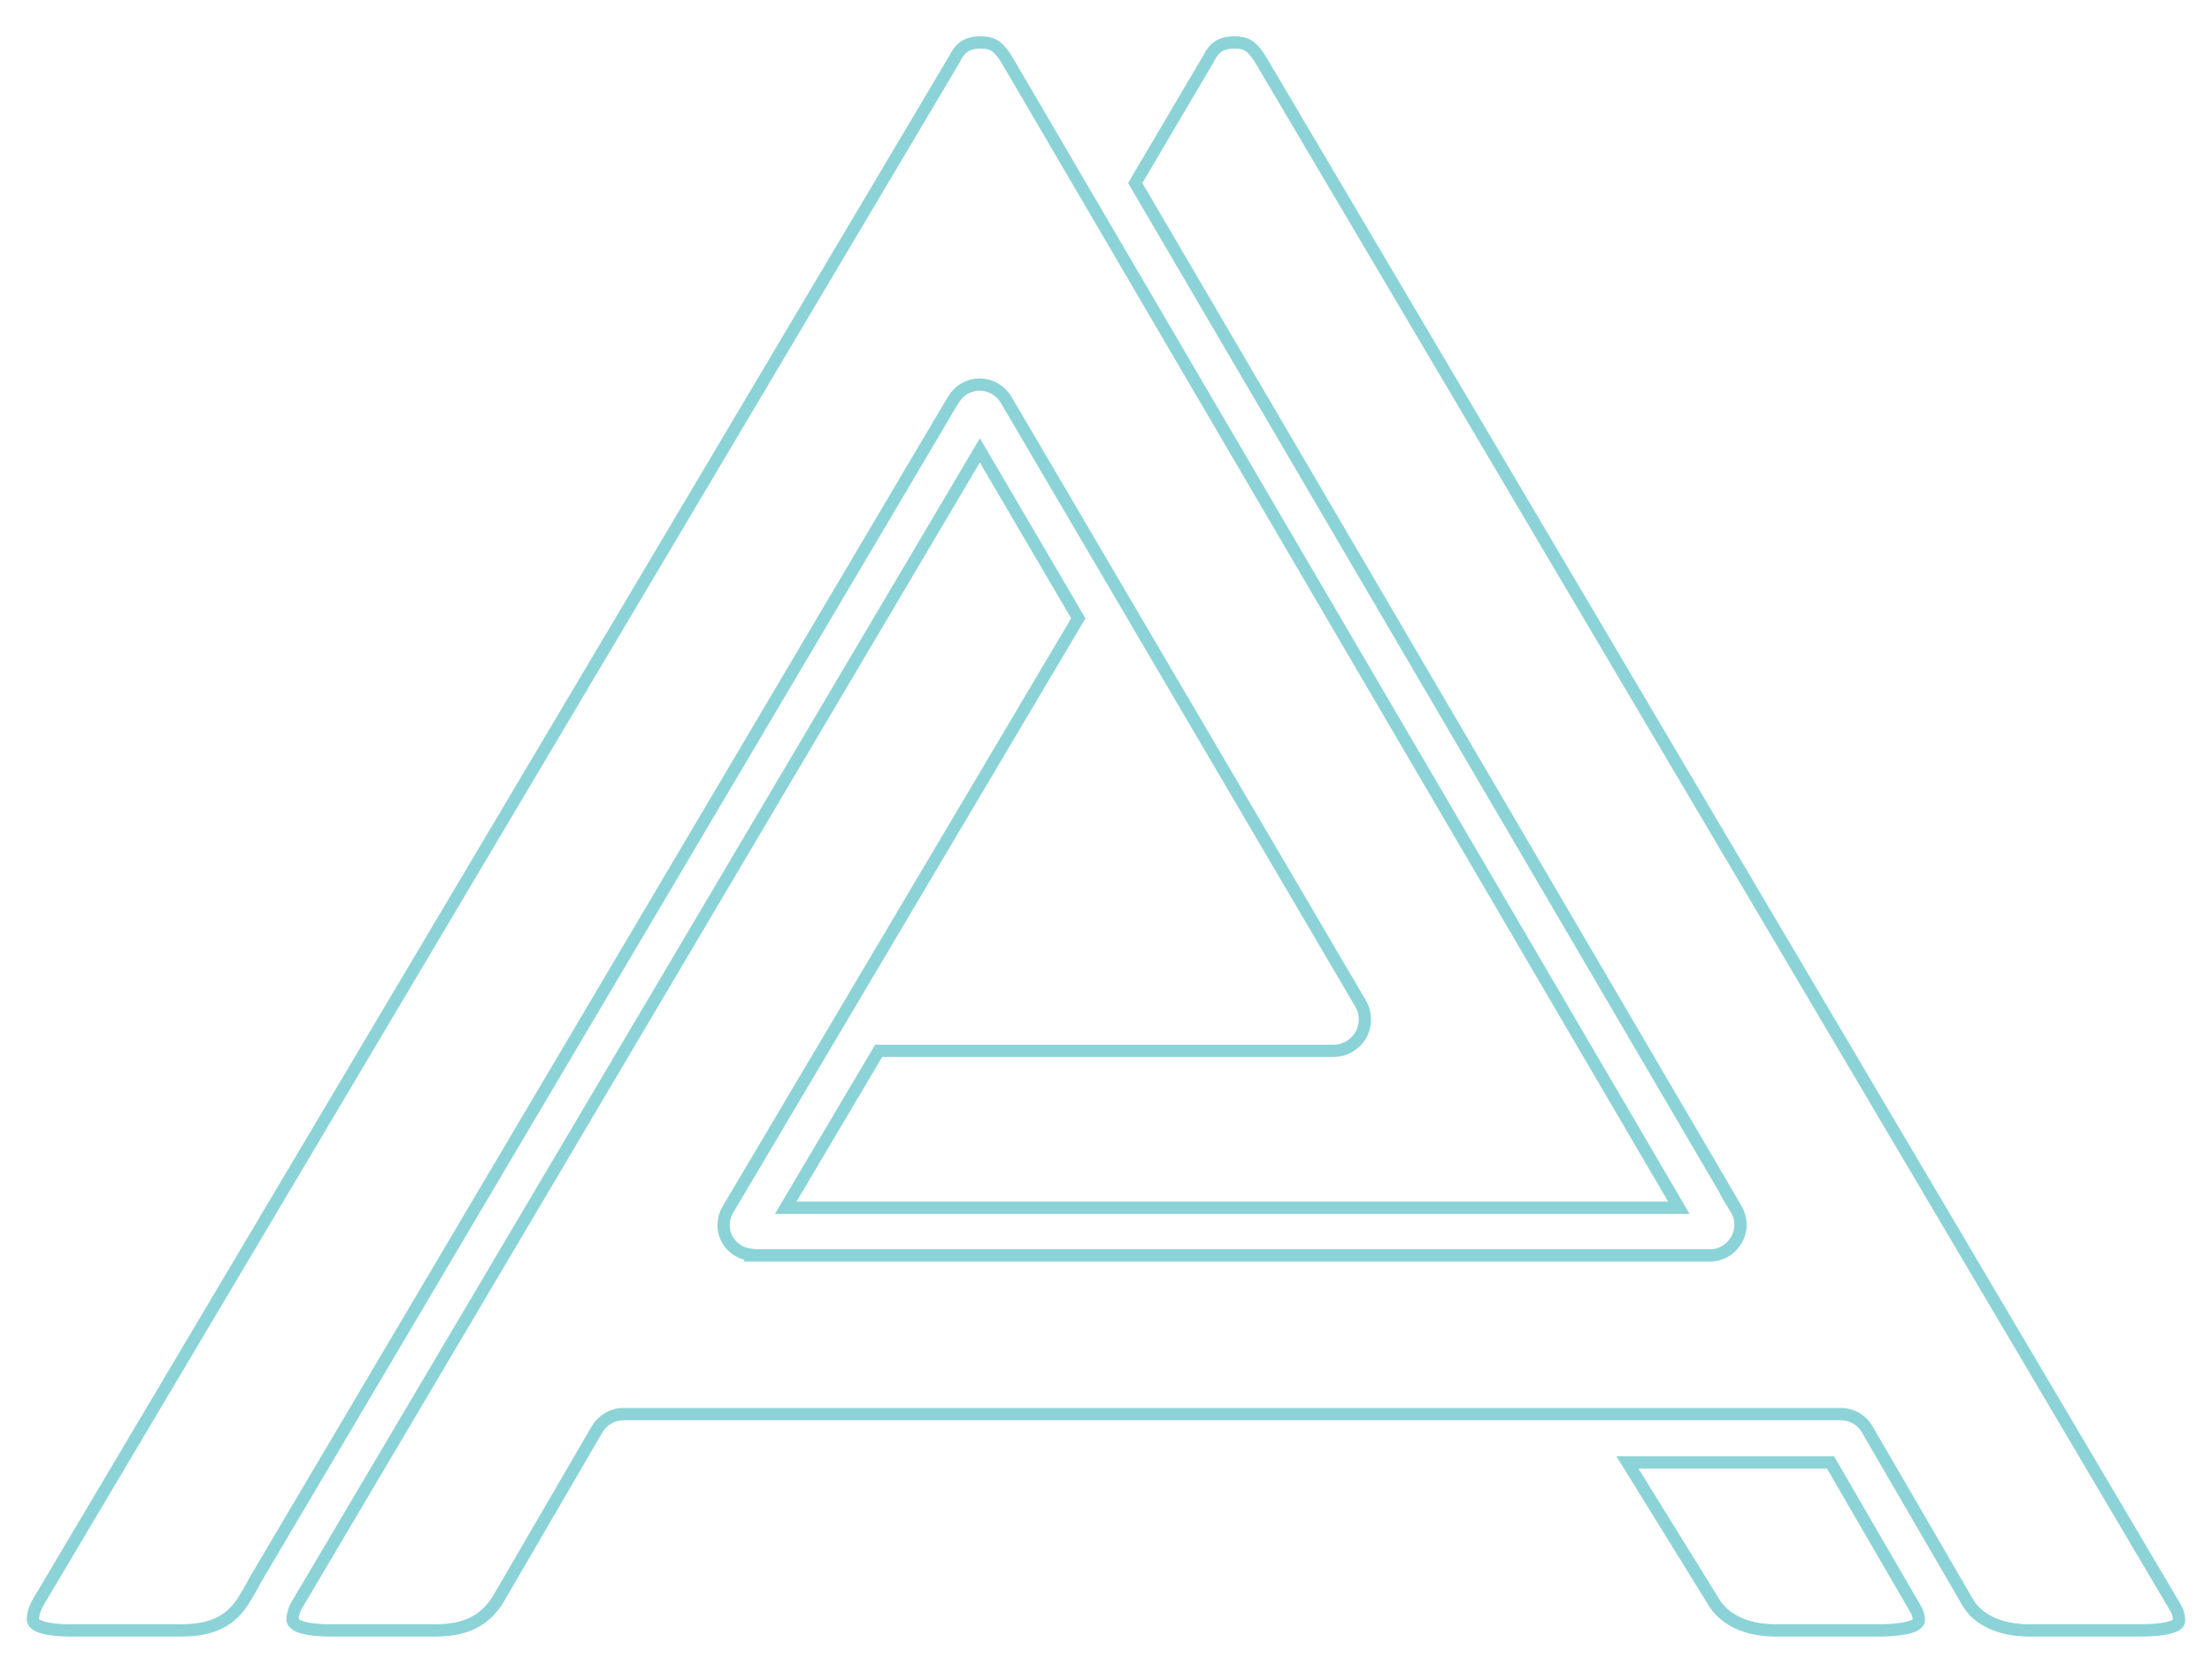 <svg id="Layer_1" xmlns="http://www.w3.org/2000/svg" xmlns:xlink="http://www.w3.org/1999/xlink" viewBox="0 0 719 543.8" style="enable-background:new 0 0 719 543.8;"><style>.st0{display:none;}
.st1{display:inline;fill:url(#SVGID_1_);}
.st2{display:inline;fill:url(#SVGID_2_);}
.st3{fill:none;stroke:#8CD3D7;stroke-width:4;stroke-miterlimit:10;}</style><g id="fills" class="st0"><linearGradient id="SVGID_1_" gradientUnits="userSpaceOnUse" x1="315.99" y1="13.96" x2="315.99" y2="530.23" gradientTransform="matrix(1 0 0 -1 0 544)"><stop offset=".011" style="stop-color:#8CD3D7;stop-opacity:0.7"/><stop offset=".129" style="stop-color:#88C8CC;stop-opacity:0.617"/><stop offset=".282" style="stop-color:#7DB3B6;stop-opacity:0.508"/><stop offset=".456" style="stop-color:#6C9495;stop-opacity:0.385"/><stop offset=".644" style="stop-color:#556E6D;stop-opacity:0.252"/><stop offset=".843" style="stop-color:#3A4544;stop-opacity:0.112"/><stop offset="1" style="stop-color:#232526;stop-opacity:0"/></linearGradient><path class="st1" d="M82.3 512.7c-.5.8-1 1.7-1.4 2.6l-2.4 4.1C74.2 526.9 68 530 57.7 530H21.3c-2.8.0-11.8-.3-11.8-3.6.0-2.3 1.1-4.5 1.8-5.7L309 19.3c.1-.1.1-.3.2-.4 1.6-3.1 3.6-5.1 8.3-5.1 4 0 5.8 1.2 8.5 5.5l218.6 373.3H254.2l30.2-51h147.9c3.6.0 7-2 8.8-5.1s1.8-7.1.0-10.2L325.9 129.9c-1.8-3-5-4.8-8.5-4.9-3.5.0-6.7 1.8-8.5 4.8l-1 1.6L82.3 512.7zM593.8 475.4h-66.1l27.7 44.9c3.5 6.3 10.9 9.8 20.4 9.8h34.7c3.5-.1 11.9-.5 11.9-3.4.0-.3.0-1.6-.9-3.3l-27.7-48z"/><linearGradient id="SVGID_2_" gradientUnits="userSpaceOnUse" x1="400.53" y1="13.95" x2="400.53" y2="530.24" gradientTransform="matrix(1 0 0 -1 0 544)"><stop offset=".011" style="stop-color:#8CD3D7;stop-opacity:0.7"/><stop offset=".129" style="stop-color:#88C8CC;stop-opacity:0.617"/><stop offset=".282" style="stop-color:#7DB3B6;stop-opacity:0.508"/><stop offset=".456" style="stop-color:#6C9495;stop-opacity:0.385"/><stop offset=".644" style="stop-color:#556E6D;stop-opacity:0.252"/><stop offset=".843" style="stop-color:#3A4544;stop-opacity:0.112"/><stop offset="1" style="stop-color:#232526;stop-opacity:0"/></linearGradient><path class="st2" d="M408.6 19.2c-2.7-4.3-4.5-5.5-8.5-5.5-4.7.0-6.7 2-8.3 5.1l-.2.4-23.8 40.3 193.7 330.7h-.1l1.8 3c1.8 3 1.8 6.8.0 9.9s-5 5-8.6 5H243.9h-1.2V408c-3.1-.4-5.8-2.1-7.4-4.8-1.8-3.1-1.7-6.9.1-9.9L349.3 201l-32-54.6L94.9 522.5c-.5 1.2-1 2.5-1 4 0 3.3 9.1 3.6 11.8 3.6h34.5c10.2.0 16.4-3.2 20.8-10.6l31.9-54.8c1.8-3 5-4.9 8.5-4.9h395.8c3.5.0 6.8 1.9 8.5 4.9l29.4 50.6c.1.2.2.4.3.5l2.7 4.7c3.4 6.2 10.8 9.6 20.3 9.6h36.9c1.2.0 11.8-.1 11.8-3.2.0-.8-.1-2.2-1-3.9L408.6 19.2z"/></g><g id="lines"><path class="st3" d="M83.5 512.7c-.5.8-1 1.7-1.4 2.6l-2.4 4.1c-4.3 7.4-10.5 10.6-20.8 10.6H22.5c-2.8.0-11.8-.3-11.8-3.6.0-2.3 1.1-4.5 1.8-5.7L310.2 19.3c.1-.1.1-.3.2-.4 1.6-3.1 3.6-5.1 8.3-5.1 4 0 5.8 1.2 8.5 5.5l218.5 373.3H255.4l30.2-51h147.9c3.6.0 7-2 8.8-5.1s1.8-7.1.0-10.2L327 129.9c-1.8-3-5-4.8-8.5-4.9-3.5.0-6.7 1.8-8.5 4.8l-1 1.6L83.5 512.7zM595 475.4H529l27.7 44.8c3.5 6.3 10.9 9.8 20.4 9.8h34.7c3.5-.1 11.9-.5 11.9-3.4.0-.3.0-1.6-.9-3.3L595 475.4z"/><path class="st3" d="M409.7 19.3c-2.7-4.3-4.5-5.5-8.5-5.5-4.7.0-6.7 2-8.3 5.1l-.2.4L369 59.5l193.7 330.7h-.1l1.8 3c1.8 3 1.8 6.8.0 9.9s-5 5-8.6 5H245.1h-1.2v-.2c-3.1-.4-5.8-2.1-7.4-4.8-1.8-3.1-1.7-6.9.1-9.9L350.5 201l-32-54.6-222.4 376c-.5 1.2-1 2.5-1 4 0 3.3 9.1 3.6 11.8 3.6h34.5c10.2.0 16.4-3.2 20.8-10.6l31.9-54.8c1.8-3 5-4.9 8.5-4.9h395.8c3.5.0 6.8 1.9 8.5 4.9l29.4 50.6c.1.2.2.4.3.5l2.7 4.7c3.4 6.2 10.8 9.6 20.3 9.6h36.9c1.2.0 11.8-.1 11.8-3.2.0-.8-.1-2.2-1-3.9L409.7 19.3z"/></g></svg>